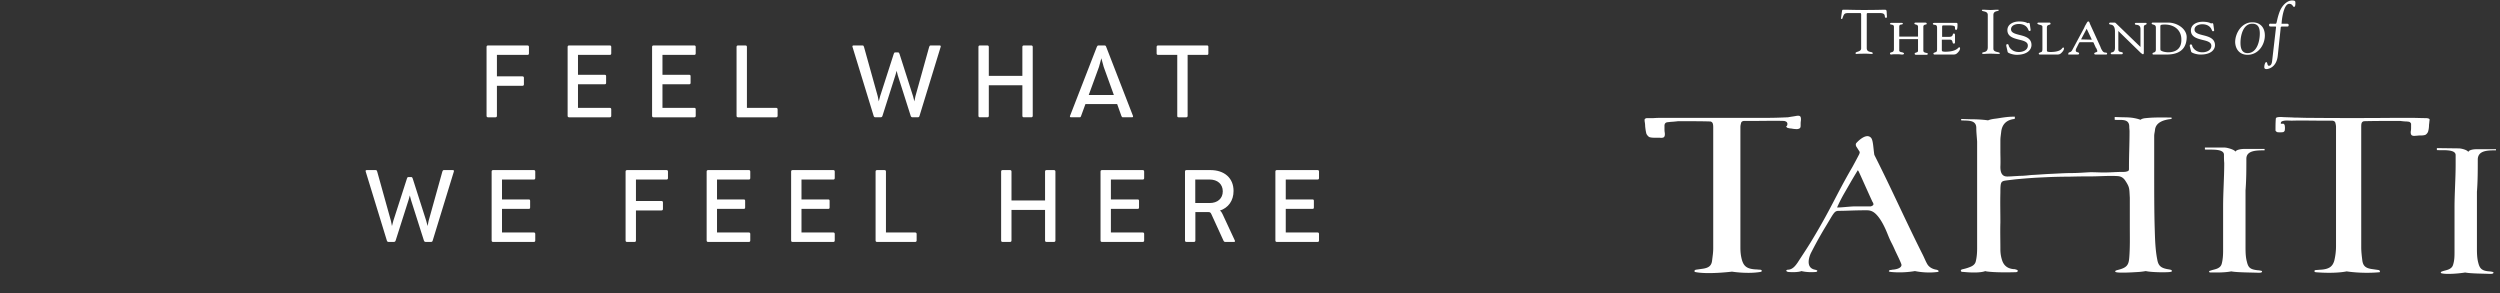 <svg width="341" height="40" viewBox="0 0 341 40" fill="none" xmlns="http://www.w3.org/2000/svg"><rect x="0" y="0" width="341" height="40" fill="#333333" stroke="none"/><path d="M71.952 6.2c.126 0 .196.07.196.196v.896c0 .126-.07.196-.196.196H67.78v2.926h3.472c.126 0 .21.056.21.196v.896c0 .14-.084.196-.21.196H67.78v4.102c0 .126-.07.196-.196.196h-1.022c-.126 0-.196-.07-.196-.196V6.396c0-.126.07-.196.196-.196h5.39zm11.24 1.288h-4.355v2.716h3.654c.126 0 .182.056.182.196v.896c0 .14-.056.196-.182.196h-3.654v3.22h4.354c.112 0 .182.07.182.196v.896c0 .126-.07.196-.182.196H77.62c-.126 0-.196-.07-.196-.196V6.396c0-.126.07-.196.196-.196h5.572c.112 0 .182.07.182.196v.896c0 .126-.07.196-.182.196zm11.52 0H90.36v2.716h3.654c.126 0 .182.056.182.196v.896c0 .14-.056.196-.182.196h-3.654v3.22h4.354c.112 0 .182.07.182.196v.896c0 .126-.07.196-.182.196H89.14c-.126 0-.196-.07-.196-.196V6.396c0-.126.07-.196.196-.196h5.572c.112 0 .182.07.182.196v.896c0 .126-.07.196-.182.196zm11.158 7.224c.112 0 .196.07.196.196v.896c0 .126-.084.196-.196.196h-5.208c-.126 0-.196-.07-.196-.196V6.396c0-.126.07-.196.196-.196h1.022c.126 0 .196.07.196.196v8.316h3.99zm22.423-8.47c.028.028.042.07.014.154l-2.884 9.408c-.028.126-.098.196-.238.196h-.7c-.14 0-.224-.056-.266-.196l-1.764-5.544-.154-.602-.168.602-1.764 5.544c-.042.14-.126.196-.266.196h-.7c-.14 0-.21-.084-.238-.196l-2.884-9.408c-.028-.084-.014-.126.014-.154.042-.042.098-.042.154-.042h1.19c.14 0 .168.07.21.196l1.876 6.734.14.7.182-.7 1.862-5.782c.042-.14.084-.196.196-.196h.392c.112 0 .14.056.196.196l1.848 5.782.182.7.14-.7 1.876-6.734c.042-.126.084-.196.21-.196h1.19c.056 0 .112 0 .154.042zm12.376-.042c.112 0 .196.07.196.196v9.408c0 .126-.084.196-.196.196h-1.022c-.126 0-.196-.07-.196-.196v-4.172h-4.578v4.172c0 .126-.07.196-.196.196h-1.022c-.126 0-.196-.07-.196-.196V6.396c0-.126.07-.196.196-.196h1.022c.126 0 .196.07.196.196v3.948h4.578V6.396c0-.126.07-.196.196-.196h1.022zm13.866 9.604c.042.126 0 .196-.14.196h-1.232c-.126 0-.154-.07-.21-.196l-.574-1.61h-4.326l-.588 1.61c-.042.126-.07.196-.196.196h-1.19c-.112 0-.182-.07-.126-.196l3.654-9.408c.056-.126.098-.196.238-.196h.812c.126 0 .182.07.224.182l3.654 9.422zm-6.034-2.842h3.43l-1.386-3.836-.322-1.176-.322 1.176-1.4 3.836zM164.652 6.2c.126 0 .168.07.168.196v.896c0 .126-.042.196-.168.196h-2.66v8.316c0 .126-.07.196-.196.196h-1.036c-.14 0-.182-.07-.182-.196V7.488h-2.618c-.126 0-.196-.07-.196-.196v-.896c0-.126.07-.196.196-.196h6.692zM61.892 23.242c.029.028.043.07.015.154l-2.884 9.408c-.028.126-.098.196-.238.196h-.7c-.14 0-.224-.056-.266-.196l-1.764-5.544-.154-.602-.168.602-1.764 5.544c-.042.14-.126.196-.266.196h-.7c-.14 0-.21-.084-.238-.196l-2.884-9.408c-.028-.084-.014-.126.014-.154.042-.042.098-.042.154-.042h1.19c.14 0 .168.07.21.196l1.876 6.734.14.7.182-.7 1.862-5.782c.042-.14.084-.196.196-.196h.392c.112 0 .14.056.196.196l1.848 5.782.182.7.14-.7 1.876-6.734c.042-.126.084-.196.21-.196h1.19c.056 0 .112 0 .154.042zm10.935 1.246h-4.354v2.716h3.654c.126 0 .182.056.182.196v.896c0 .14-.056.196-.182.196h-3.654v3.22h4.354c.112 0 .182.07.182.196v.896c0 .126-.07.196-.182.196h-5.572c-.126 0-.196-.07-.196-.196v-9.408c0-.126.07-.196.196-.196h5.572c.112 0 .182.07.182.196v.896c0 .126-.07.196-.182.196zm18.09-1.288c.125 0 .195.07.195.196v.896c0 .126-.07.196-.196.196h-4.172v2.926h3.472c.126 0 .21.056.21.196v.896c0 .14-.084.196-.21.196h-3.472v4.102c0 .126-.07.196-.196.196h-1.022c-.126 0-.196-.07-.196-.196v-9.408c0-.126.07-.196.196-.196h5.39zm11.238 1.288h-4.354v2.716h3.654c.126 0 .182.056.182.196v.896c0 .14-.056.196-.182.196h-3.654v3.22h4.354c.112 0 .182.07.182.196v.896c0 .126-.07.196-.182.196h-5.572c-.126 0-.196-.07-.196-.196v-9.408c0-.126.07-.196.196-.196h5.572c.112 0 .182.07.182.196v.896c0 .126-.07.196-.182.196zm11.522 0h-4.354v2.716h3.654c.126 0 .182.056.182.196v.896c0 .14-.056.196-.182.196h-3.654v3.22h4.354c.112 0 .182.07.182.196v.896c0 .126-.07.196-.182.196h-5.572c-.126 0-.196-.07-.196-.196v-9.408c0-.126.07-.196.196-.196h5.572c.112 0 .182.07.182.196v.896c0 .126-.07.196-.182.196zm11.157 7.224c.112 0 .196.07.196.196v.896c0 .126-.084.196-.196.196h-5.208c-.126 0-.196-.07-.196-.196v-9.408c0-.126.07-.196.196-.196h1.022c.126 0 .196.07.196.196v8.316h3.99zm18.929-8.512c.112 0 .196.07.196.196v9.408c0 .126-.084.196-.196.196h-1.022c-.126 0-.196-.07-.196-.196v-4.172h-4.578v4.172c0 .126-.07.196-.196.196h-1.022c-.126 0-.196-.07-.196-.196v-9.408c0-.126.07-.196.196-.196h1.022c.126 0 .196.07.196.196v3.948h4.578v-3.948c0-.126.07-.196.196-.196h1.022zm12.117 1.288h-4.354v2.716h3.654c.126 0 .182.056.182.196v.896c0 .14-.056.196-.182.196h-3.654v3.22h4.354c.112 0 .182.07.182.196v.896c0 .126-.07.196-.182.196h-5.572c-.126 0-.196-.07-.196-.196v-9.408c0-.126.07-.196.196-.196h5.572c.112 0 .182.07.182.196v.896c0 .126-.07.196-.182.196zm12.558 8.33c.042.098.014.182-.126.182h-1.204c-.098 0-.154-.042-.21-.14l-1.652-3.612c-.112-.266-.21-.322-.434-.322h-1.764v3.878c0 .126-.07.196-.196.196h-1.022c-.126 0-.196-.07-.196-.196v-9.408c0-.126.07-.196.196-.196h3.276c1.89 0 3.15 1.078 3.15 2.842 0 1.344-.714 2.296-1.862 2.688.154.084.252.238.35.448l1.694 3.64zm-5.404-5.124h1.96c1.078 0 1.792-.616 1.792-1.596 0-.98-.714-1.61-1.792-1.61h-1.96v3.206zm16.696-3.206h-4.354v2.716h3.654c.126 0 .182.056.182.196v.896c0 .14-.056.196-.182.196h-3.654v3.22h4.354c.112 0 .182.07.182.196v.896c0 .126-.07.196-.182.196h-5.572c-.126 0-.196-.07-.196-.196v-9.408c0-.126.07-.196.196-.196h5.572c.112 0 .182.07.182.196v.896c0 .126-.07.196-.182.196z" fill="#fff"/><g clip-path="url(#clip0_2002_49602)"><path d="M251.186 2.584c.115 0 .153-.115.153-.191.191-.459.191-.612.803-.612h1.604c.153 0 .115.344.115.383v4.432c0 .497-.764.42-.764.65 0 .076.038.114.114.114.077 0 .23-.038 1.338-.038.267 0 .573.038.802.038.115 0 .077-.076.077-.114 0-.268-.803 0-.803-.688V2.202c0-.459-.038-.42.382-.42h1.414c.994 0 .459.649.841.649.115 0 .115-.115.115-.191l-.039-.65c0-.19-.076-.267-.267-.267s-1.108.038-2.866.038c-1.261 0-2.025-.038-2.79-.038-.191 0-.152.23-.191.344l-.114.84c0 .039.038.077.076.077zm6.764.764c.229.038.382.077.382.306V6.71c0 .344-.191.382-.344.42-.076.038-.191.038-.191.153 0 .153.115.153.153.153h.038c.038 0 .153-.038.573-.038.23 0 .535 0 .765.038h.191c.114 0 .191-.077.191-.115 0-.114-.153-.153-.268-.19-.229-.039-.382-.077-.382-.268V5.335H261.618v1.567c0 .191-.114.23-.267.267-.115.039-.191.077-.191.153 0 .077.038.115.076.115.038.038.077.038.115.038h1.452c.076 0 .153-.076.153-.115 0-.114-.115-.114-.23-.152-.229-.039-.382-.115-.382-.306V3.654c0-.23.153-.268.306-.306.076 0 .153-.038.153-.115 0-.114-.077-.152-.268-.152h-1.222c-.115 0-.191.038-.191.114 0 .115.114.115.191.153.191.038.305.115.305.306V4.99H259.058V3.653c0-.267.153-.305.306-.305.076-.038.191-.038.191-.115 0-.038-.038-.114-.191-.114h-1.376c-.153 0-.191.114-.191.114-.038.077.038.077.153.115zm9.286 3.095c-.039 0-.077.039-.115.077-.153.153-.535.535-1.796.535-.229 0-.344-.038-.42-.077-.039-.038-.039-.152-.039-.267V5.488v-.076H265.936c.306 0 .344.152.382.305.039.115.039.23.192.23.076 0 .152-.039.152-.153v-.23-.229-.267-.306c0-.076-.038-.191-.152-.191-.115 0-.115.076-.153.153-.039.153-.115.306-.535.306h-.917V3.768c0-.152 0-.229.038-.267.038-.038.153-.038.344-.038h.497c.458 0 .764.038.84.153.038.038.038.114.038.19 0 .115 0 .268.153.268.115 0 .191-.076.191-.764 0-.153-.076-.191-.153-.191h-2.904c-.114 0-.305 0-.305.114 0 .115.152.153.229.153h.038c.306.039.306.23.306.535v2.713c0 .306-.038.42-.153.459-.076.038-.115.038-.191.076-.077.039-.153.039-.153.153 0 .038.038.115.153.115h2.484c.267 0 .42 0 .649-.23.23-.229.344-.42.344-.61 0-.077-.038-.154-.114-.154zm3.897-4.394v4.394c0 .841-.764.574-.764.803 0 .076.038.114.191.114s.344-.038.955-.038c.421 0 .841.038 1.07.038.153 0 .191-.038.191-.076 0-.267-.878-.076-.878-.65V2.05c0-.65.726-.459.726-.65 0-.076-.039-.076-.191-.076-.306 0-.612.038-.918.038-.382 0-.726-.038-1.07-.038-.076 0-.114.038-.114.076 0 .23.802.038.802.65zm2.713 5.044c.039.153.726.382 1.223.382 1.491 0 2.026-.726 2.026-1.337 0-.956-.879-1.185-1.644-1.376-.611-.153-1.146-.306-1.146-.764 0-.497.535-.726 1.07-.726.611 0 1.07.267 1.261.726.038.076.076.229.191.229.076 0 .076-.038.115-.038.038-.038.038-.077.038-.115l-.115-.802a.164.164 0 00-.153-.153c-.076 0-.076.038-.114.038h-.038s-.039 0-.077-.038c-.153-.077-.458-.191-1.07-.191-.802 0-1.605.382-1.605 1.184 0 .88.841 1.109 1.605 1.3.65.152 1.185.305 1.185.802 0 .612-.65.879-1.223.879-.917 0-1.299-.611-1.376-.84v-.039c-.038-.076-.038-.191-.191-.191-.038 0-.076 0-.114.038-.039.038-.039.077-.039.191l.191.841zm4.395-3.707c.191.039.344.115.344.23v3.018c0 .306-.038.42-.153.459-.076.038-.115.038-.191.076-.077.039-.153.039-.153.153 0 .038.038.115.153.115h2.293c.267 0 .42 0 .649-.23.23-.229.344-.42.344-.61 0-.077-.038-.115-.114-.115-.039 0-.077.038-.115.076-.115.153-.382.535-1.643.535-.229 0-.344-.038-.421-.076-.038-.039-.038-.153-.038-.268V3.77c0-.306.153-.344.306-.383.076-.038.191-.038.191-.153 0-.152-.115-.152-.191-.152H278.088c-.076 0-.191 0-.191.152.076.077.191.115.344.153zm3.936 4.05H283.4c.114 0 .191-.037.191-.152 0-.115-.115-.115-.191-.153-.153-.038-.268-.076-.268-.267 0-.077.038-.153.038-.191l.421-.841c.038-.076.114-.076.267-.076h1.529c.153 0 .191.038.229.19l.229.497c0 .039.039.077.077.115.076.153.153.344.153.42 0 .077-.077.115-.191.153-.115.038-.23.077-.23.191 0 .077.077.115.23.115h1.375c.038 0 .153 0 .153-.115 0-.114-.115-.153-.229-.153a.464.464 0 01-.382-.19 2.068 2.068 0 01-.268-.497c-.038-.077-.038-.115-.076-.191l-1.414-3.096v-.038c-.038-.076-.077-.23-.191-.23-.115 0-.153.077-.344.421a2.481 2.481 0 00-.229.459l-1.644 3.057c-.114.19-.229.229-.344.267-.076.038-.152.038-.152.153-.077.115-.039.153.038.153zm1.681-2.063l.764-1.452.688 1.452v.039h-.076l-1.376-.039c-.038 0-.038 0 0 0zm4.013-2.025c.229.038.611.115.611.955V6.52c0 .497-.229.573-.382.611-.115.038-.191.038-.191.153 0 .076.038.115.153.115H289.399c.077 0 .153-.039.153-.153 0-.115-.115-.115-.229-.153-.191-.038-.382-.038-.382-.344V4.303v-.076l.076.076 2.981 2.905c.152.114.229.19.305.19.115 0 .115-.152.115-.305v-3.4c0-.23.115-.268.229-.307.077-.038.153-.076.153-.153 0-.076-.038-.114-.115-.114h-1.337c-.076 0-.153.038-.153.114 0 .115.115.153.268.153.229.039.496.115.496.574v2.445l-3.286-3.172-.038-.038c-.038-.038-.115-.114-.191-.114h-.612c-.038 0-.152.038-.152.114 0 .115.114.153.191.153zm7.871-.267h-2.101c-.077 0-.153.038-.153.114 0 .115.115.115.191.153.153.038.382.077.382.42V6.75c0 .344-.191.382-.306.42-.076.039-.152.039-.152.153 0 .077.038.115.114.115h1.834c2.255 0 2.713-1.3 2.713-2.407-.038-1.147-1.337-1.95-2.522-1.95zm0 4.05c-.305 0-.802-.076-1.031-.267-.039-.038-.039-.268-.039-.344V3.653c0-.228 0-.305.612-.305 1.337 0 2.254.803 2.254 2.025.039 1.529-1.108 1.758-1.796 1.758zm6.382-.955c0-.955-.879-1.185-1.643-1.376-.612-.153-1.147-.305-1.147-.764 0-.497.535-.726 1.07-.726.612 0 1.07.267 1.261.726.039.076.077.23.192.23.076 0 .076-.039.114-.039.038-.038.038-.076.038-.115l-.114-.802c0-.077-.077-.153-.153-.153-.077 0-.077.038-.115.038h-.038s-.038 0-.076-.038c-.153-.076-.459-.191-1.07-.191-.803 0-1.605.382-1.605 1.185 0 .879.84 1.108 1.605 1.299.649.153 1.184.306 1.184.802 0 .612-.649.88-1.223.88-.917 0-1.299-.612-1.375-.841v-.039c-.038-.076-.038-.19-.191-.19-.039 0-.077 0-.115.037-.038.039-.038.077-.038.192l.191.764c.038.153.726.382 1.223.382 1.49.038 2.025-.688 2.025-1.261zm4.433 1.3c1.49 0 2.369-1.377 2.369-2.638 0-1.031-.573-1.796-1.72-1.796-1.452 0-2.331 1.49-2.331 2.714.039.955.612 1.72 1.682 1.72zm.649-4.243c.841 0 1.032.612 1.032 1.338 0 .955-.344 2.675-1.681 2.675-.841 0-.956-.803-.956-1.414 0-.955.344-2.599 1.605-2.599zm3.86.765c.038-.268-.038-.382.267-.382h.535c.153 0 .306.038.306-.191 0-.192-.153-.192-.306-.192h-.649c-.039 0 0-.114 0-.152 0-.191.229-2.56 1.031-2.56.459 0 .497.42.65.42.191 0 .191-.344.191-.573 0-.192-.038-.306-.458-.306-.65 0-1.376.65-1.72 1.605-.382 1.07-.344 1.566-.497 1.566h-.611c-.153 0-.306-.038-.306.192 0 .19.153.19.306.19h.573c.038 0 .076.039.076.077l-.535 4.624c-.076.688-.382.65-.458.65-.229 0-.153-.497-.344-.497-.153 0-.268.42-.268.688 0 .19.115.267.306.267.115 0 1.338-.115 1.529-1.796l.382-3.63zm-2.178 16.508v-.191h-2.79c-.42 0-1.108.114-1.184.382-.077-.268-1.109-.573-1.491-.573h-2.675v.267c.612.077 2.561-.191 2.599.688 0 .344 0 .802.038 1.146 0 2.026-.153 3.974-.153 6v5.961c0 .611-.038 1.223-.191 1.796-.076.267-.229.459-.535.611-.306.153-.649.191-.955.306-.115.038-.229.038-.229.153 0 .115.152.115.267.115h.764c1.338 0 1.987-.153 1.987-.153.726.153 2.943.153 3.707.19.115 0 .267 0 .382-.037.077-.039.115-.077.115-.115 0-.077-.038-.115-.115-.115a2.24 2.24 0 00-.497-.076c-.993-.115-1.261-.344-1.452-1.146-.191-.688-.191-1.414-.191-2.14V25.97c.115-1.452.115-2.904.115-4.356.038-1.108 1.414-1.108 2.484-1.108zm-15.056 2.445v-.688-3.4-.268c0-.382.076-.535.114-.917.115-.917 1.032-1.338 2.255-1.452v-.191c-2.025-.038-2.751 0-3.516.076-.535.038-.726.23-.726.23s-.229-.115-.84-.23c-.382-.076-.879-.114-1.491-.114l-1.184-.039v.382c.764.077 1.949-.229 1.987.88 0 .343.038.42.038.726 0 1.72-.076 3.095-.076 4.852v.23c0 .23-.039.306-.383.382-.114.038-.382.038-.496.038-.917 0-1.643.077-2.561.077-.496 0-1.222-.039-1.796-.039-.802.039-1.719.115-2.56.115-.917 0-2.025.076-2.942.115-.841.038-1.72.114-2.56.152-.459.039-.956.115-1.567.115-.573.038-.764.038-1.223.076-.459 0-.917.115-1.223-.305-.191-.268-.229-.65-.229-.994.038-.726 0-1.452 0-2.178V19.13c0-.382.076-.802.115-1.184.114-.918.649-1.606 1.834-1.72l.038-.306c-1.032-.038-2.025.191-2.675.268-.688.076-.993.229-.993.229s-.879-.153-2.408-.153l-1.261-.038v.191c.764.076 2.064-.153 2.064 1.032 0 .611.076 1.223.114 1.872v14.521c0 .611-.038 1.223-.191 1.834-.076.306-.306.535-.649.688a5.801 5.801 0 01-1.07.344c-.153.038-.344.076-.306.23 0 .152.229.152.344.152 2.331.23 2.98-.115 2.98-.115.077.077 1.605.23 4.051.153.153 0 .344 0 .382-.153.038-.152-.191-.19-.306-.229-.076-.038-.191-.038-.267-.038-.841-.076-1.299-.497-1.529-1.108a4.717 4.717 0 01-.267-1.605c0-1.223-.038-2.446 0-3.668 0-1.338-.038-2.714 0-4.051 0-1.567.076-1.567.955-1.681.65-.077.917-.115 1.299-.153 1.3-.115 2.14-.191 3.936-.268a70.252 70.252 0 013.172-.076c1.567-.038 2.025-.038 2.942-.038 1.223 0 2.523-.115 3.707-.039.42.038.764.191 1.07.688.573.88.497 1.032.573 2.255V30.976c0 1.376.038 2.79-.076 4.165-.077 1.032-.344 1.376-1.567 1.682-.115.038-.382.076-.344.229.077.23 2.102.115 3.287.038.458-.038.878-.115.878-.115.841.192 2.981.192 3.363.115.115-.038.229-.038.191-.153 0-.076-.076-.114-.191-.153-.076 0-.153-.038-.191-.038-1.07-.153-1.452-.458-1.605-1.337-.267-1.338-.306-2.752-.344-4.089-.076-2.255-.076-5.426-.076-8.369zm-50.174-5.77c-.038.115.077.23.191.268.153.038.306.076.459.076.229.038.42.077.649.077.192.038.574-.039.612-.23.038-.076.038-.19.038-.344 0-.305 0-.305.038-.611.039-.573-.114-.688-.611-.612-.382.077-.764.115-1.146.192-.879.038-1.796.076-2.675.076h-14.101c-.535 0-1.07 0-1.605.038h-.917c-.229.077-.267.115-.267.268v.114c.038.23.076.459.076.726.038.344.076.65.153.956.038.19.305.497.458.535.268.076.535.076.803.076h.573c.267.038.459 0 .573-.076.115-.115.153-.306.115-.612-.038-.19-.038-.42-.038-.611v-.344-.076c0-.039.038-.115.038-.153.153-.268.344-.23.611-.268.268-.038.573-.038.841-.076.115 0 .267-.038.42-.038h.306c1.452 0 2.981 0 4.051.038.305.076.382.305.382.802v16.47c0 .611-.077 1.07-.153 1.681-.077.726-.459 1.032-1.376 1.147l-.802.114c-.191.039-.268.115-.191.306 1.681.382 5.082-.038 5.082-.038s2.102.344 3.898.038c.076-.038.229-.076.153-.19-.039-.077-.153-.116-.268-.116-.191 0-.382-.038-.611-.038-1.07-.076-1.529-.382-1.796-1.223-.191-.65-.23-1.184-.23-1.834V17.334c0-.191.039-.344.077-.497.038-.229.191-.344.497-.344h1.566c1.223 0 2.522-.038 3.707 0 .153 0 .267.039.344.077.344.153.191.535.153.611h-.077zm87.317-1.07c-.726 0-1.452-.038-2.178-.038h-1.911c-3.668.038-8.445.038-12.152 0-.611 0-1.184-.038-1.796-.038-.573-.038-1.223-.038-1.758-.077-.229 0-.382 0-.535.039-.114 0-.191.076-.229.19v.077c-.038.497-.038 1.032-.038 1.529 0 .076.153.19.229.229.268.038.535.038.803 0 .076 0 .229-.153.229-.23.038-.229.038-.458 0-.649 0-.115-.115-.268-.191-.268h-.344c0-.114 0-.229.115-.305.382-.191.879-.115 1.414-.115 1.261-.038 2.598 0 3.859 0h1.567c.267 0 .458.115.497.344.038.153.076.344.076.497v16.279c0 .65-.076 1.299-.229 1.948-.23.841-.726 1.185-1.835 1.261-.191 0-.382.039-.611.039-.115 0-.229.038-.267.114-.039.115.076.153.152.191 2.79.23 4.242-.114 4.242-.114s2.064.344 4.509.114c.077-.153 0-.267-.191-.305l-.802-.115c-.917-.115-1.261-.42-1.376-1.146-.076-.612-.153-1.223-.153-1.835V17.334c0-.497.038-.726.382-.802 1.299-.039 3.248-.039 4.93-.039.267.039.649.077.879.077.267.038.42 0 .573.23.038.037.038.075.038.152v.382c0 .191 0 .382-.038.535-.038.268 0 .459.114.573.115.077.268.115.535.077.192 0 .344-.038.535-.038.268 0 .535 0 .765-.077.153-.038.382-.306.42-.497.076-.267.115-.573.115-.879.038-.229.038-.42.076-.65v-.114c-.076-.076-.115-.114-.42-.153zm9.477 4.395v-.153h-2.714c-.42 0-.993.114-1.07.382-.076-.267-.917-.497-1.299-.497l-2.98-.038v.268c.611.076 2.56-.192 2.56.687v1.223c0 2.026-.153 3.974-.153 5.961v5.962c0 .611 0 1.184-.191 1.796-.076.267-.229.458-.535.611-.306.153-.65.191-.955.306-.115.038-.191.076-.191.19 0 .115.687.154.917.154 1.337 0 2.407-.191 2.407-.191.726.152 2.56.152 3.363.19.114 0 .267 0 .382-.038.076-.038.115-.076.115-.114 0-.077-.039-.115-.115-.115a2.24 2.24 0 00-.497-.076c-.955-.077-1.261-.382-1.452-1.147-.191-.688-.191-1.414-.191-2.14v-7.566c.115-1.452.115-2.98.115-4.433.038-1.222 1.375-1.222 2.484-1.222zm-76.35 16.278c-.458-.076-.955-.305-1.223-.764-.229-.382-.458-.993-.726-1.49-2.484-4.968-3.974-8.407-6.496-13.413-.153-.993-.153-2.102-.497-2.37-.688-.649-1.91.689-1.987.803-.076.115-.038.344.038.459.23.344.192.306.421.65.076.114 0 .305-.077.458a83.382 83.382 0 01-.879 1.643c-2.331 4.013-2.904 5.694-5.693 10.28-.612.993-.879 1.375-1.796 2.79-.268.381-.65.916-1.261.954-.115 0-.268.039-.268.115-.038.115.115.115.191.191 1.376.115 1.873-.115 1.873-.115s.802.23 2.025.115c.191-.115.191-.19-.038-.267-.038 0-.115-.039-.153-.039-1.337-.267-.764-1.834-.535-2.292.459-.88.802-1.567 1.72-3.134 1.452-2.369 1.413-2.598 2.101-2.598 1.032 0 1.987-.077 3.707-.077.306 0 .764 0 1.261.459.459.42 1.032 1.223 1.643 2.751.535 1.338.535 1.108 1.032 2.255.191.42.879 1.796.879 1.987 0 .42-.65.611-1.223.65-.153 0-.076.038-.229.038-.115 0-.23.038-.268.152 0 .115.153.077.229.115 1.758.191 3.325-.115 3.325-.115s1.49.344 3.133.115c.153-.038.153-.23-.229-.306zm-13.527-8.483s-.038-.076 0 0zm4.853-.267c-.077.038-.191.114-.268.114h-2.025c-.802 0-1.796.153-2.56.153 0 0 .344-.802.879-1.758.955-1.643.993-1.757 1.949-3.324 0 0 .038.038.114.153.191.382 1.185 2.636 1.873 4.127.229.344.152.458.038.535z" fill="#fff"/></g><defs><clipPath id="clip0_2002_49602"><path fill="#fff" transform="translate(224)" d="M0 0h116.774v40H0z"/></clipPath></defs></svg>